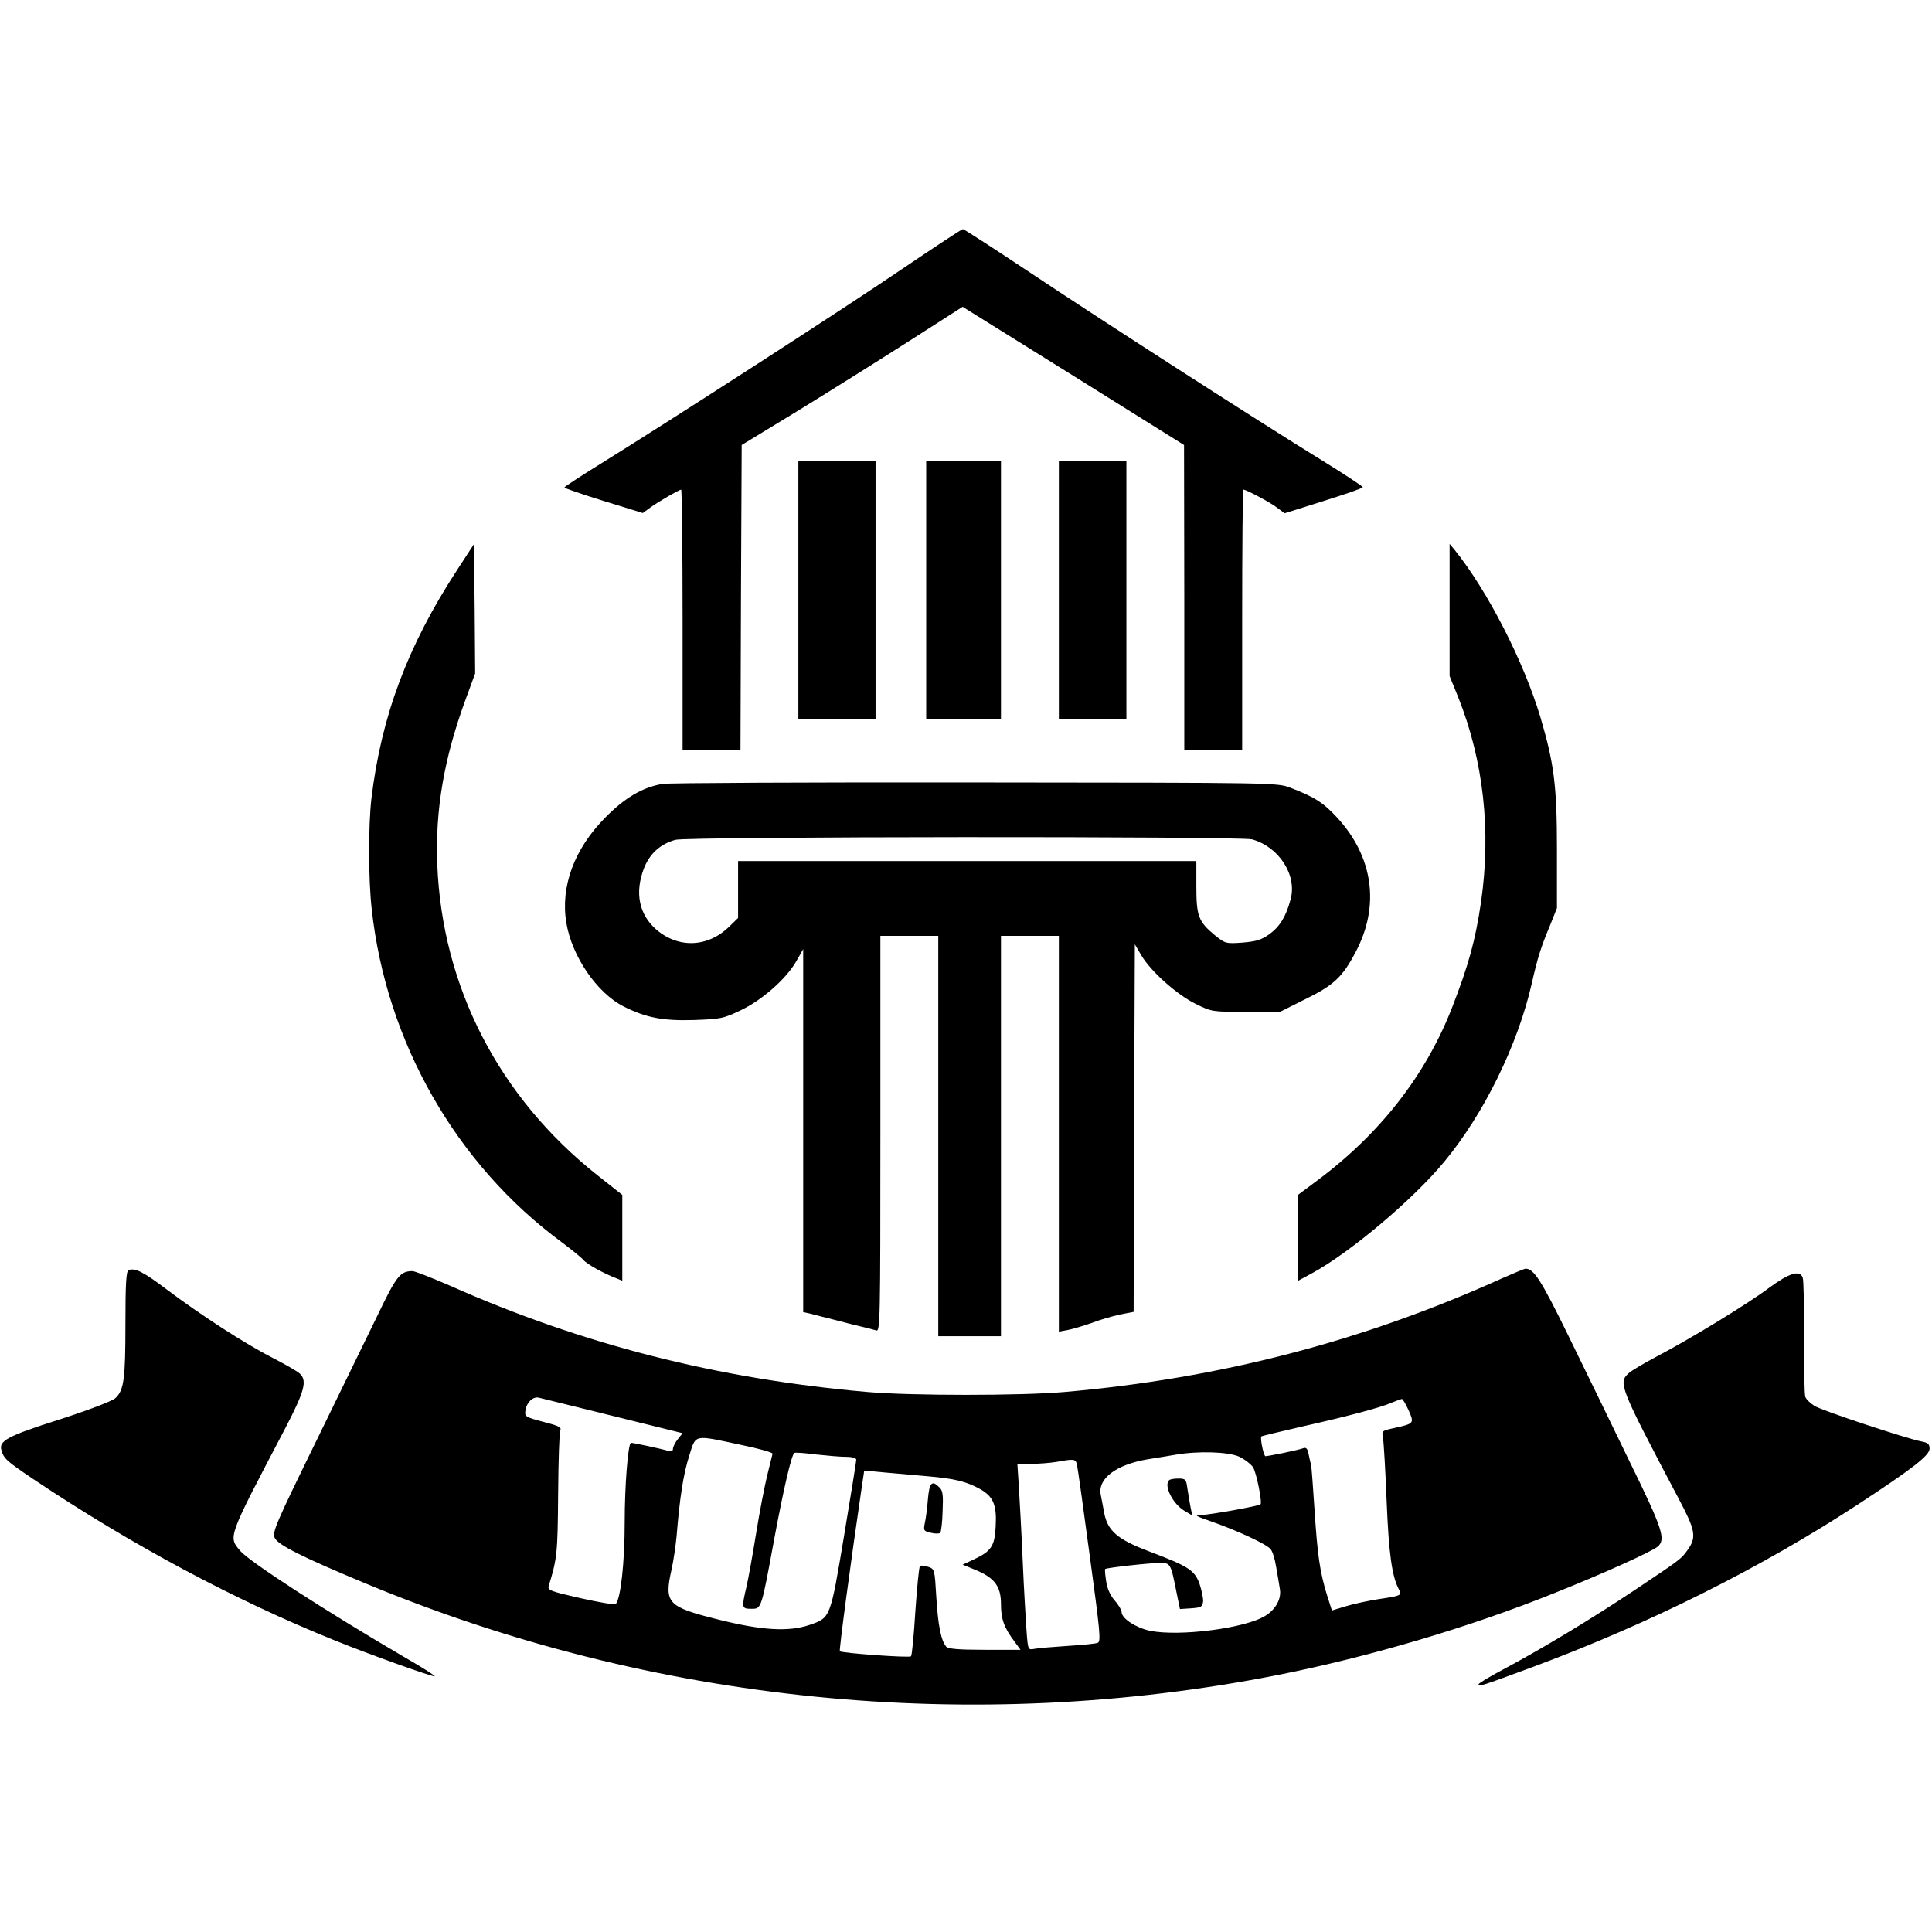 <?xml version="1.0" standalone="no"?>
<!DOCTYPE svg PUBLIC "-//W3C//DTD SVG 20010904//EN"
 "http://www.w3.org/TR/2001/REC-SVG-20010904/DTD/svg10.dtd">
<svg version="1.0" xmlns="http://www.w3.org/2000/svg"
 width="801pt" height="801pt" viewBox="0 0 801 801"
 preserveAspectRatio="xMidYMid meet">
<g transform="translate(0,801) scale(0.1,-0.1)"
fill="#000000" stroke="none">
<path d="M3739 6894 c-238 -162 -940 -615 -1246 -805 -84 -52 -153 -97 -153
-100 0 -3 73 -28 163 -56 l162 -50 30 22 c34 25 121 75 129 75 3 0 6 -243 6
-540 l0 -540 120 0 120 0 2 632 3 633 230 140 c127 78 333 207 458 287 l228
146 459 -286 459 -287 1 -632 0 -633 120 0 120 0 0 540 c0 297 2 540 5 540 12
0 112 -53 140 -75 l31 -23 162 51 c89 28 162 53 162 57 0 4 -75 53 -167 110
-279 172 -922 586 -1211 779 -149 99 -275 181 -280 181 -5 0 -118 -75 -253
-166z"/>
<path d="M3310 5565 l0 -535 160 0 160 0 0 535 0 535 -160 0 -160 0 0 -535z"/>
<path d="M3840 5565 l0 -535 155 0 155 0 0 535 0 535 -155 0 -155 0 0 -535z"/>
<path d="M4390 5565 l0 -535 140 0 140 0 0 535 0 535 -140 0 -140 0 0 -535z"/>
<path d="M1894 5645 c-204 -313 -313 -604 -354 -945 -13 -110 -13 -335 1 -458
60 -552 350 -1060 789 -1383 41 -31 81 -63 89 -73 14 -17 86 -57 137 -76 l24
-10 0 178 0 178 -105 83 c-406 322 -642 780 -662 1286 -9 228 28 441 117 684
l40 109 -2 268 -3 268 -71 -109z"/>
<path d="M6010 5481 l0 -274 35 -86 c106 -265 138 -557 95 -853 -24 -160 -51
-258 -120 -436 -109 -279 -297 -521 -557 -715 l-83 -62 0 -178 0 -178 61 33
c158 86 420 307 548 463 163 197 303 482 361 735 25 110 37 149 77 245 l28 70
0 245 c0 264 -12 355 -69 548 -70 232 -218 521 -355 692 l-21 25 0 -274z"/>
<path d="M2747 4760 c-83 -14 -156 -57 -237 -139 -129 -130 -187 -286 -162
-437 23 -139 127 -291 238 -347 92 -46 161 -60 291 -56 111 4 122 6 193 40 89
42 189 130 231 203 l29 51 0 -752 0 -753 28 -6 c15 -4 61 -16 102 -26 41 -11
93 -24 115 -29 22 -5 48 -12 58 -15 16 -5 17 38 17 815 l0 821 120 0 120 0 0
-830 0 -830 130 0 130 0 0 830 0 830 120 0 120 0 0 -820 0 -821 38 7 c20 4 64
17 98 29 33 13 86 28 117 35 l57 11 2 762 3 762 27 -46 c39 -66 146 -162 225
-201 67 -33 69 -33 209 -33 l141 0 106 53 c116 57 153 91 207 194 102 191 74
395 -76 558 -58 63 -95 86 -194 124 -55 21 -56 21 -1305 22 -687 1 -1272 -2
-1298 -6z m2444 -230 c111 -31 187 -147 160 -248 -19 -71 -44 -113 -88 -145
-34 -24 -54 -30 -112 -35 -70 -5 -71 -4 -116 32 -66 55 -75 78 -75 201 l0 105
-950 0 -950 0 0 -118 0 -118 -37 -36 c-88 -86 -210 -91 -302 -12 -71 62 -90
151 -52 252 24 62 67 102 131 120 48 14 2342 15 2391 2z"/>
<path d="M533 2744 c-10 -4 -13 -59 -13 -222 0 -230 -6 -276 -42 -309 -14 -12
-110 -49 -231 -88 -217 -69 -253 -89 -241 -128 10 -35 22 -45 130 -118 409
-274 837 -503 1254 -671 141 -57 395 -148 412 -148 7 0 -51 37 -128 81 -331
194 -638 393 -678 439 -50 60 -55 48 188 511 78 150 90 194 60 223 -8 9 -59
38 -113 66 -116 59 -302 180 -440 284 -95 72 -132 91 -158 80z"/>
<path d="M6225 2709 c-575 -260 -1168 -414 -1810 -470 -180 -16 -640 -16 -820
0 -620 54 -1181 197 -1728 440 -76 33 -147 61 -157 61 -51 0 -67 -21 -145
-184 -43 -88 -159 -326 -258 -529 -164 -335 -179 -370 -168 -393 13 -29 115
-80 377 -189 1191 -496 2518 -629 3784 -379 378 75 794 198 1144 339 201 80
402 171 429 193 34 30 21 72 -117 353 -73 151 -187 385 -253 520 -112 229
-144 280 -178 279 -5 0 -50 -19 -100 -41z m-3682 -570 l287 -71 -20 -25 c-11
-14 -20 -32 -20 -40 0 -9 -7 -12 -17 -9 -37 11 -156 36 -158 34 -12 -13 -25
-180 -25 -328 0 -169 -17 -322 -38 -341 -4 -3 -69 8 -145 25 -127 29 -137 33
-132 51 35 114 37 135 39 380 1 138 5 257 9 265 6 13 -8 19 -70 35 -72 19 -78
22 -75 44 4 36 32 63 57 56 11 -3 149 -37 308 -76z m3297 24 c24 -54 23 -55
-57 -73 -55 -12 -55 -12 -49 -43 3 -18 10 -135 15 -262 9 -218 22 -311 51
-365 13 -24 10 -26 -85 -40 -44 -7 -105 -20 -137 -30 l-56 -17 -21 66 c-29 95
-39 165 -51 351 -6 91 -12 174 -14 185 -3 11 -8 33 -11 48 -4 21 -10 27 -21
23 -20 -8 -157 -36 -159 -33 -10 17 -21 78 -15 82 4 2 79 20 166 40 187 42
328 79 375 100 19 8 37 14 41 15 4 0 16 -21 28 -47z m-2770 -143 c74 -15 134
-32 133 -37 -1 -4 -11 -44 -22 -89 -11 -45 -32 -153 -46 -240 -14 -87 -32
-187 -40 -222 -21 -89 -20 -92 20 -92 42 0 41 -4 95 290 37 198 70 344 83 356
2 3 42 0 88 -6 46 -5 103 -10 126 -10 27 0 43 -5 43 -12 0 -7 -23 -150 -51
-318 -57 -341 -56 -337 -143 -367 -86 -29 -196 -23 -376 22 -213 53 -227 68
-196 207 8 35 17 97 21 138 13 160 28 258 52 333 29 92 16 89 213 47z m2067
-49 c23 -11 49 -31 58 -44 14 -22 39 -146 31 -154 -7 -7 -209 -43 -244 -44
-33 0 -29 -3 43 -28 105 -37 227 -93 243 -114 8 -9 18 -42 23 -74 6 -32 12
-72 15 -89 8 -41 -16 -86 -60 -113 -83 -52 -357 -87 -479 -62 -59 13 -117 51
-117 78 0 8 -13 30 -29 48 -18 21 -31 49 -35 80 -4 26 -6 48 -4 50 5 5 181 25
225 25 47 0 46 2 73 -133 l12 -58 46 3 c42 3 47 6 50 28 1 14 -6 47 -15 74
-21 57 -45 72 -214 136 -126 48 -167 84 -181 157 -5 26 -11 60 -14 74 -15 68
63 127 195 149 36 6 89 14 116 19 94 16 216 12 262 -8z m-672 -33 c3 -13 27
-183 53 -378 43 -316 47 -356 33 -361 -9 -4 -65 -9 -126 -13 -60 -4 -122 -9
-136 -12 -27 -5 -27 -5 -33 73 -3 43 -11 175 -16 293 -5 118 -13 257 -16 308
l-6 92 58 1 c33 0 79 4 104 8 73 13 79 13 85 -11z m-625 -48 c119 -10 167 -22
226 -55 53 -31 67 -66 62 -154 -4 -81 -18 -102 -90 -136 l-47 -22 54 -22 c79
-33 105 -68 105 -142 0 -62 13 -98 57 -156 l24 -33 -149 0 c-108 0 -152 4
-159 13 -22 26 -34 90 -41 204 -7 117 -7 118 -34 127 -15 5 -31 7 -34 3 -4 -4
-12 -88 -19 -187 -6 -99 -14 -183 -18 -187 -7 -7 -286 13 -295 21 -4 4 46 376
90 675 l11 74 76 -7 c42 -4 123 -11 181 -16z"/>
<path d="M4847 1873 c-23 -22 15 -98 64 -127 l32 -19 -7 34 c-4 19 -9 53 -13
77 -5 39 -8 42 -38 42 -17 0 -35 -3 -38 -7z"/>
<path d="M3847 1793 c-3 -38 -9 -82 -13 -99 -6 -30 -4 -32 26 -39 17 -4 34 -4
38 0 4 4 9 44 10 89 3 67 1 86 -13 99 -31 32 -42 21 -48 -50z"/>
<path d="M7335 2671 c-89 -67 -332 -215 -470 -287 -49 -26 -100 -56 -112 -67
-45 -40 -39 -55 207 -521 69 -130 74 -158 39 -209 -30 -42 -27 -39 -224 -171
-185 -123 -383 -242 -542 -327 -57 -30 -103 -58 -103 -62 0 -11 12 -7 220 70
488 181 952 413 1358 679 224 147 292 200 292 228 0 19 -7 25 -35 30 -62 12
-409 127 -442 147 -17 11 -34 27 -38 37 -4 9 -6 121 -5 248 0 126 -2 238 -6
247 -12 33 -56 19 -139 -42z"/>
</g>
</svg>
